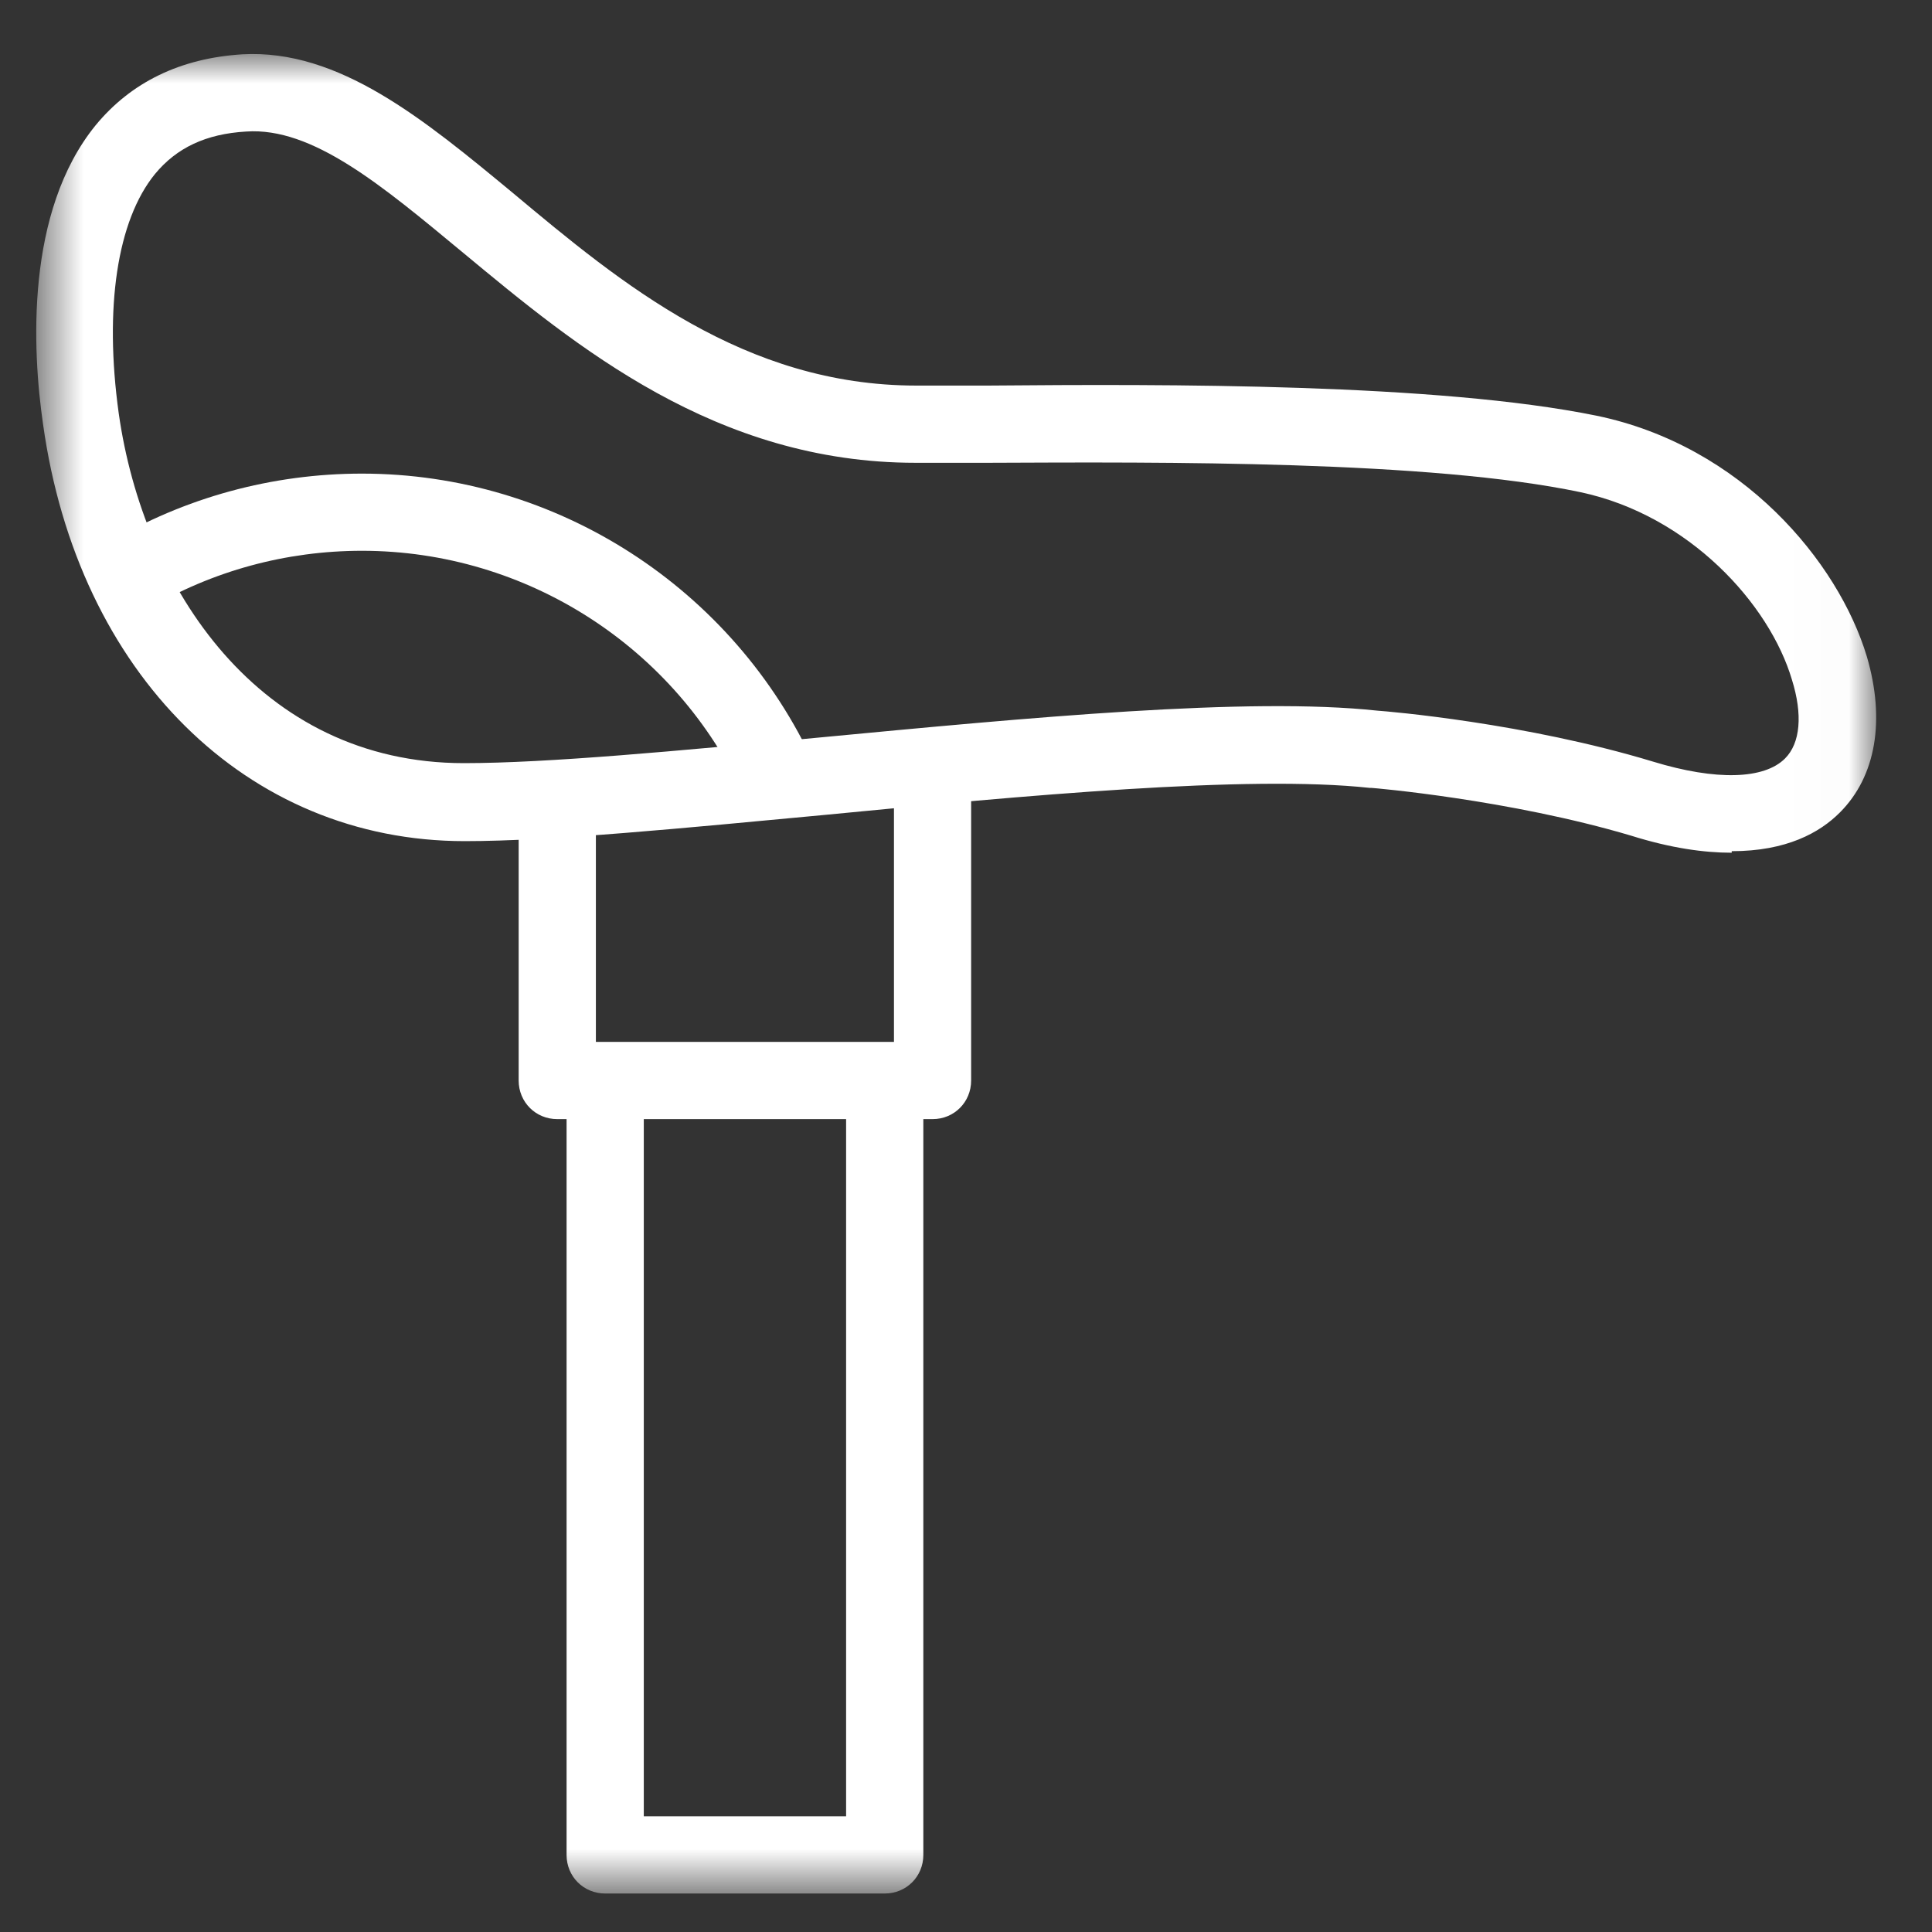 <svg xmlns="http://www.w3.org/2000/svg" fill="none" viewBox="0 0 35 35" height="35" width="35">
<rect x="0" y="0" width="35" height="35" fill="#333333" stroke="none"/>
<g clip-path="url(#clip0_8954_4405)">
<mask height="35" width="34" y="0" x="0" maskUnits="userSpaceOnUse" style="mask-type:luminance" id="mask0_8954_4405">
<path fill="white" d="M33.988 0.984H0.654V34.303H33.988V0.984Z"></path>
</mask>
<g mask="url(#mask0_8954_4405)">
<path fill="white" d="M31.372 15.448C30.868 15.448 30.267 15.364 29.553 15.14C27.343 14.483 24.867 14.273 24.84 14.273H24.811C22.615 14.035 18.545 14.413 14.95 14.762C12.404 15 9.998 15.238 8.418 15.238C4.473 15.238 1.41 12.203 0.78 7.685C0.584 6.342 0.458 3.838 1.731 2.271C2.375 1.488 3.27 1.054 4.389 0.984C6.138 0.886 7.676 2.159 9.299 3.502C11.257 5.139 13.481 6.985 16.601 6.985H17.901C21.147 6.957 26.043 6.943 28.924 7.531C31.554 8.076 33.302 10.174 33.82 11.895C34.156 13.042 33.988 14.063 33.33 14.72C32.967 15.084 32.365 15.42 31.372 15.42V15.448ZM24.951 12.874C25.161 12.888 27.637 13.098 29.945 13.797C31.092 14.147 31.959 14.119 32.337 13.741C32.617 13.462 32.659 12.944 32.463 12.315C32.057 10.944 30.602 9.335 28.63 8.916C25.903 8.342 21.091 8.37 17.901 8.384H16.587C12.964 8.384 10.432 6.272 8.39 4.579C6.921 3.362 5.662 2.299 4.459 2.383C3.732 2.425 3.2 2.677 2.808 3.152C2.123 3.992 1.885 5.572 2.151 7.489C2.599 10.65 4.697 13.825 8.404 13.825C9.928 13.825 12.292 13.601 14.81 13.364C18.643 13 22.615 12.622 24.951 12.874Z"></path>
<path fill="white" d="M13.481 14.427C12.25 11.727 9.537 9.978 6.557 9.978C5.186 9.978 3.843 10.342 2.668 11.041L1.955 9.839C3.34 9.013 4.935 8.58 6.557 8.58C10.082 8.58 13.285 10.65 14.754 13.853L13.481 14.427Z"></path>
<path fill="white" d="M16.894 20.274H10.096C9.704 20.274 9.396 19.966 9.396 19.574V14.79C9.396 14.399 9.704 14.091 10.096 14.091C10.488 14.091 10.795 14.399 10.795 14.79V18.875H16.195V14.105C16.195 13.713 16.502 13.405 16.894 13.405C17.286 13.405 17.593 13.713 17.593 14.105V19.574C17.593 19.966 17.286 20.274 16.894 20.274Z"></path>
<path fill="white" d="M16.027 34.303H10.964C10.572 34.303 10.264 33.996 10.264 33.604V19.868C10.264 19.476 10.572 19.169 10.964 19.169C11.355 19.169 11.663 19.476 11.663 19.868V32.905H15.328V19.868C15.328 19.476 15.636 19.169 16.027 19.169C16.419 19.169 16.727 19.476 16.727 19.868V33.604C16.727 33.996 16.419 34.303 16.027 34.303Z"></path>
</g>
</g>
<defs>
<clipPath id="clip0_8954_4405">
<rect transform="translate(0.5 0.341)" fill="white" height="34" width="34"></rect>
</clipPath>
</defs>
</svg>
